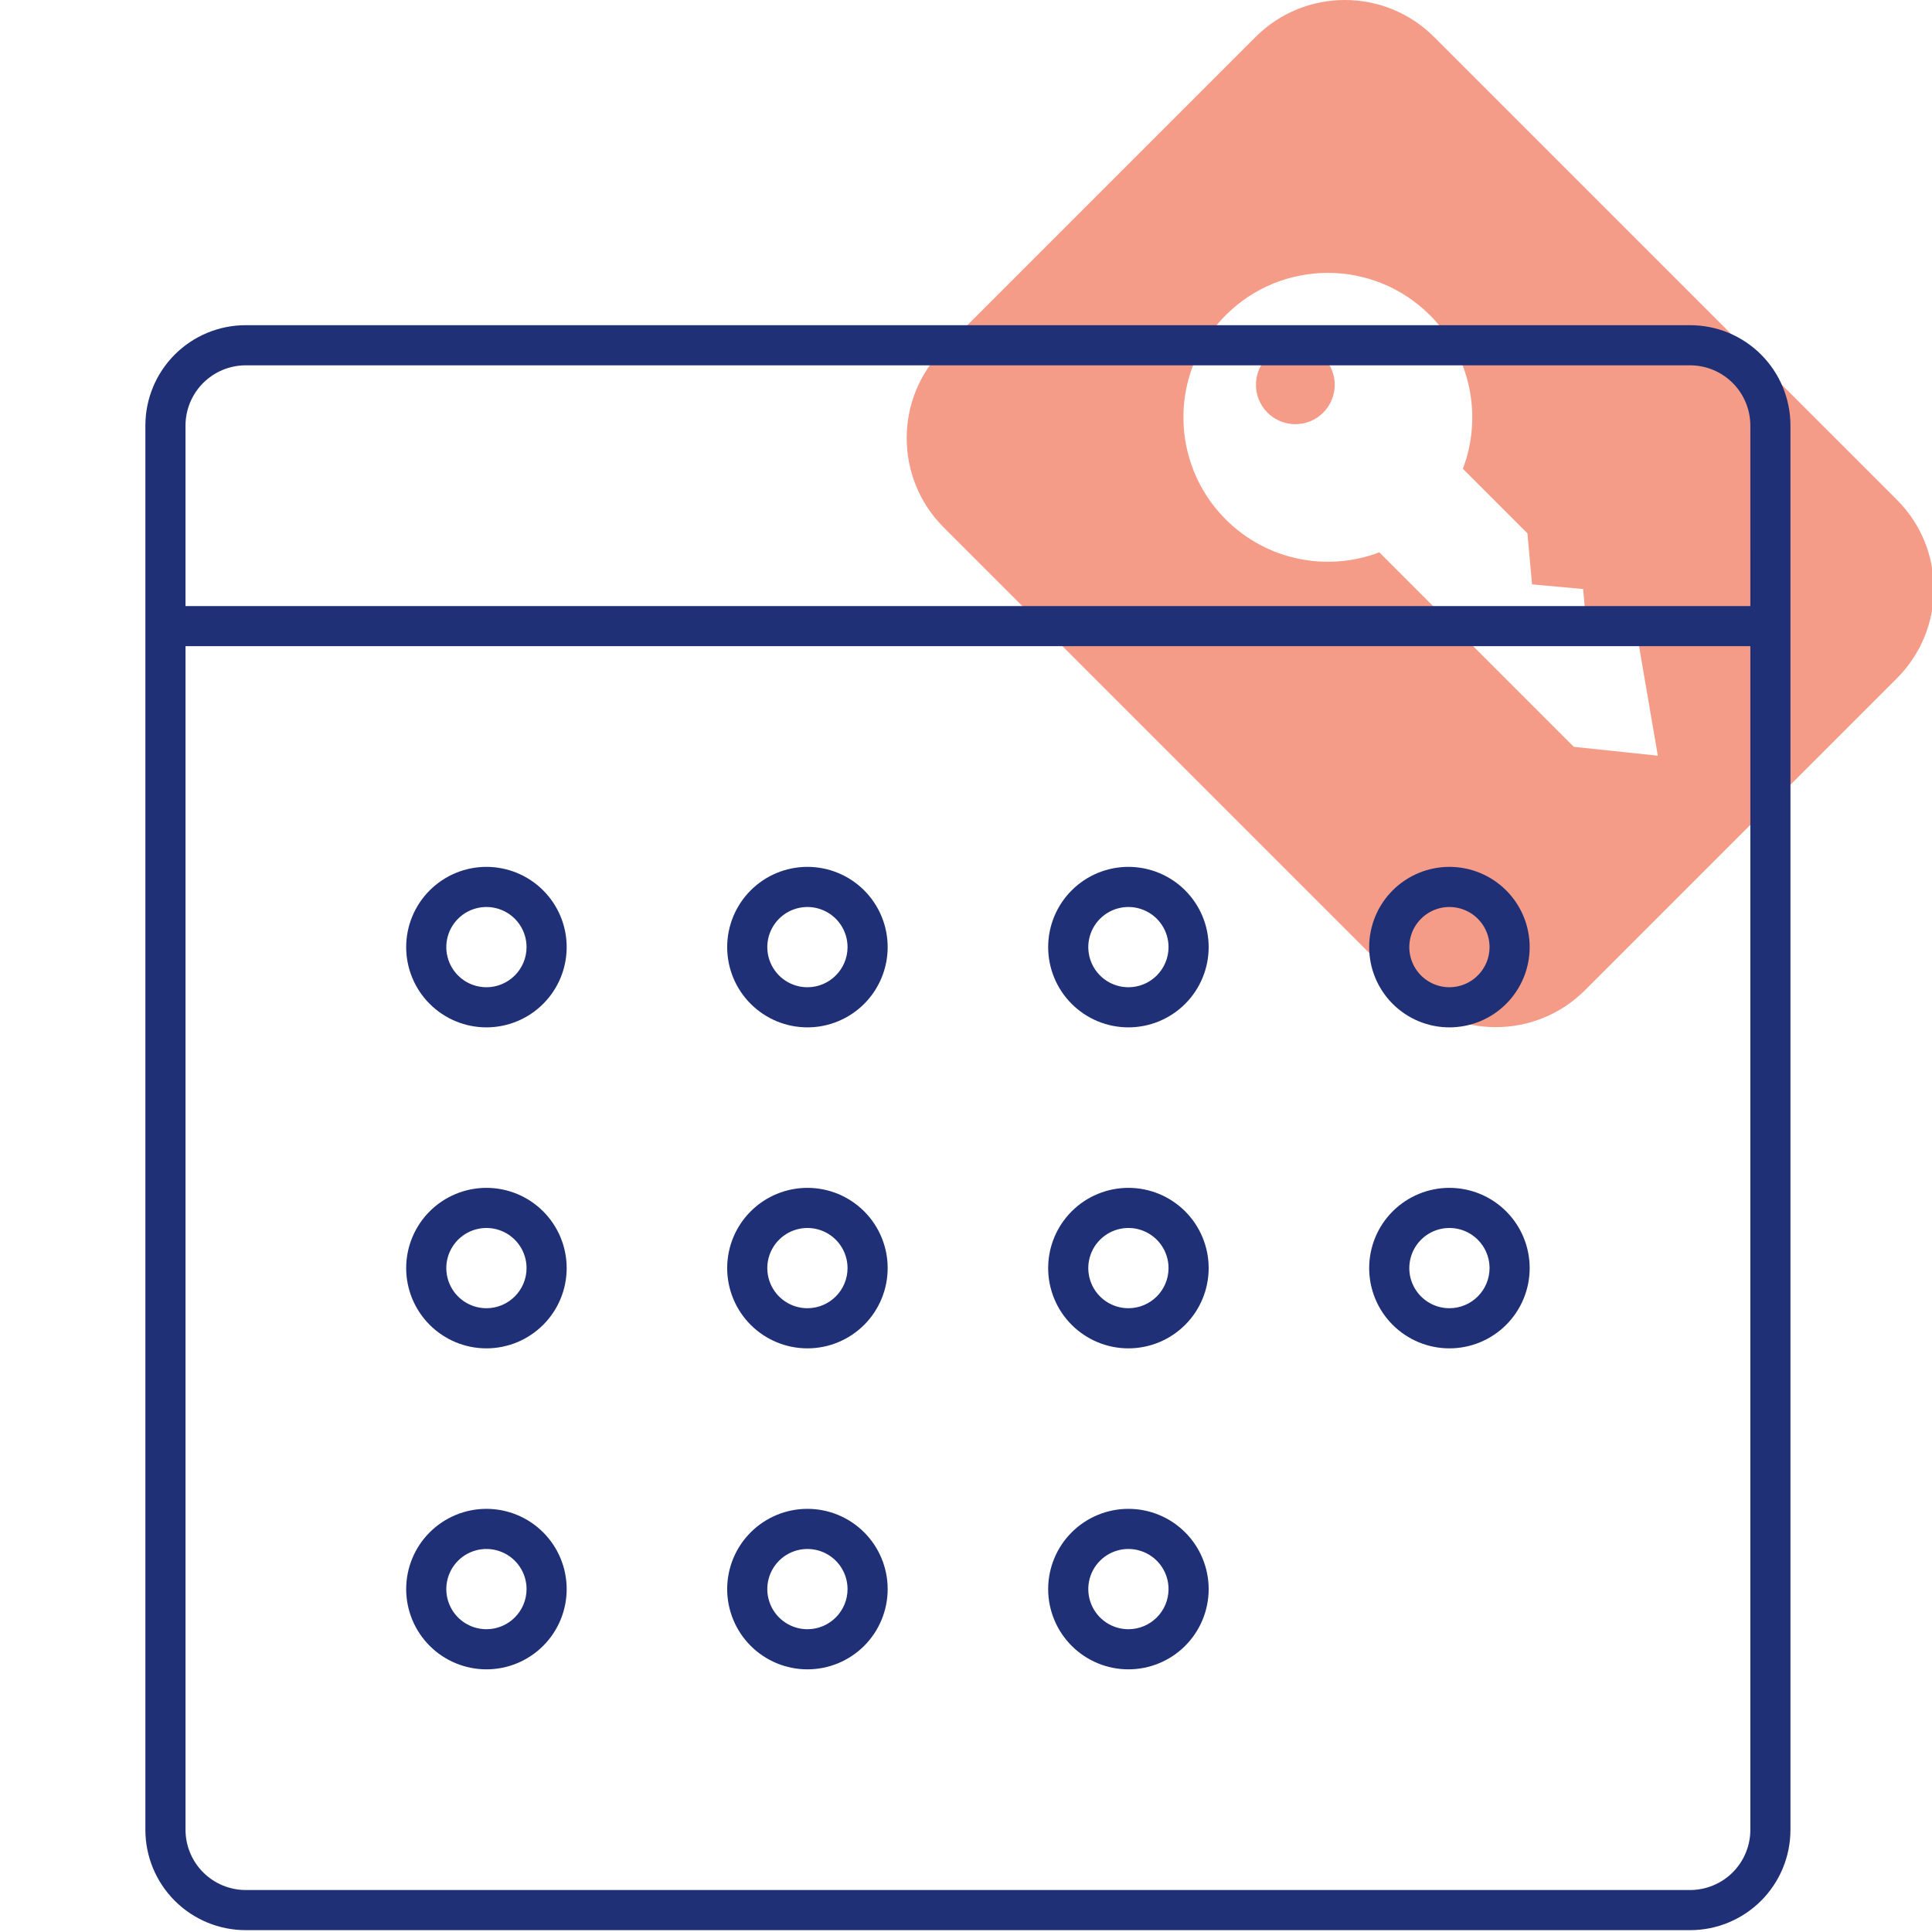 <svg width="505" height="505" viewBox="0 0 505 505" fill="none" xmlns="http://www.w3.org/2000/svg">
<g clip-path="url(#clip0_50_607)">
<path fill-rule="evenodd" clip-rule="evenodd" d="M246.665 91.187C233.778 104.074 233.778 124.969 246.665 137.856L367.63 258.821C380.518 271.708 401.412 271.708 414.299 258.821L495.821 177.299C508.708 164.412 508.708 143.517 495.821 130.63L374.856 9.665C361.969 -3.222 341.074 -3.222 328.187 9.665L246.665 91.187ZM360.538 144.374C347.07 149.495 331.238 146.617 320.389 135.768L320.387 135.767C305.646 121.027 305.646 97.126 320.387 82.385C335.127 67.644 359.027 67.644 373.768 82.385C384.617 93.234 387.495 109.065 382.374 122.534L399.246 139.405L400.459 152.751L413.805 153.965L415.018 167.31L428.364 168.524L433.331 197.527L411.379 195.215L360.538 144.374ZM331.308 93.305C327.288 97.326 327.288 103.844 331.308 107.864C335.329 111.884 341.847 111.884 345.867 107.864C349.887 103.843 349.887 97.325 345.867 93.305C341.846 89.284 335.328 89.284 331.308 93.305Z" fill="#F59C89"/>
<path fill-rule="evenodd" clip-rule="evenodd" d="M142.879 85H64.22C57.266 85 50.598 87.762 45.681 92.681C40.765 97.598 38.004 104.266 38 111.22V478.296C38.004 485.25 40.765 491.918 45.681 496.834C50.598 501.754 57.266 504.516 64.22 504.516H441.784C448.737 504.516 455.406 501.75 460.322 496.834C465.238 491.918 468 485.25 468 478.296V111.22C468 104.266 465.238 97.598 460.322 92.681C455.406 87.762 448.738 85 441.784 85H363.125H352.634H153.364H142.879ZM48.489 158.416H457.517L457.515 111.222C457.511 107.052 455.85 103.054 452.902 100.106C449.954 97.157 445.956 95.497 441.786 95.49H64.222C60.052 95.497 56.054 97.158 53.106 100.106C50.157 103.054 48.497 107.052 48.489 111.222V158.416ZM64.224 494.028H441.788H441.79C445.96 494.021 449.958 492.36 452.907 489.412C455.855 486.464 457.516 482.466 457.519 478.296V168.903H48.492V478.296C48.499 482.466 50.16 486.464 53.108 489.412C56.056 492.36 60.054 494.021 64.224 494.028Z" fill="#1F3076"/>
<path d="M127.148 226.588C121.584 226.588 116.247 228.797 112.315 232.733C108.379 236.665 106.17 242.002 106.17 247.562C106.17 253.126 108.379 258.463 112.315 262.395C116.247 266.331 121.584 268.54 127.144 268.54C132.708 268.54 138.045 266.331 141.977 262.395C145.913 258.463 148.122 253.126 148.122 247.566C148.122 242.002 145.913 236.665 141.977 232.733C138.045 228.797 132.708 226.588 127.148 226.588V226.588ZM127.148 258.053C122.905 258.053 119.079 255.497 117.458 251.579C115.834 247.658 116.73 243.148 119.73 240.148C122.729 237.149 127.239 236.252 131.16 237.877C135.078 239.497 137.635 243.323 137.635 247.567C137.628 253.353 132.935 258.046 127.148 258.054L127.148 258.053Z" fill="#1F3076"/>
<path d="M211.051 226.588C205.487 226.588 200.154 228.797 196.218 232.733C192.286 236.665 190.076 242.002 190.076 247.562C190.076 253.126 192.286 258.463 196.218 262.395C200.154 266.331 205.487 268.54 211.051 268.54C216.614 268.54 221.948 266.331 225.884 262.395C229.816 258.463 232.025 253.126 232.025 247.566C232.029 242.002 229.816 236.665 225.884 232.733C221.951 228.797 216.614 226.588 211.051 226.588V226.588ZM211.051 258.053C206.811 258.053 202.985 255.497 201.361 251.579C199.736 247.658 200.636 243.148 203.636 240.148C206.635 237.149 211.145 236.252 215.063 237.877C218.984 239.497 221.537 243.323 221.537 247.567C221.53 253.353 216.841 258.046 211.05 258.054L211.051 258.053Z" fill="#1F3076"/>
<path d="M294.955 226.588C289.391 226.588 284.054 228.797 280.122 232.733C276.186 236.665 273.977 242.002 273.977 247.562C273.977 253.126 276.186 258.463 280.122 262.395C284.054 266.331 289.391 268.54 294.955 268.54C300.515 268.54 305.852 266.331 309.784 262.395C313.72 258.463 315.929 253.126 315.929 247.566C315.929 242.002 313.72 236.665 309.787 232.733C305.852 228.797 300.518 226.588 294.955 226.588H294.955ZM294.955 258.053C290.712 258.053 286.889 255.497 285.265 251.579C283.641 247.658 284.537 243.148 287.536 240.148C290.536 237.149 295.049 236.252 298.967 237.877C302.885 239.497 305.442 243.323 305.442 247.567C305.434 253.353 300.745 258.046 294.955 258.054L294.955 258.053Z" fill="#1F3076"/>
<path d="M378.859 226.588C373.299 226.588 367.962 228.797 364.026 232.733C360.094 236.665 357.885 242.002 357.885 247.562C357.885 253.126 360.094 258.463 364.026 262.395C367.962 266.331 373.295 268.54 378.859 268.54C384.423 268.54 389.76 266.331 393.692 262.395C397.624 258.463 399.837 253.126 399.837 247.566C399.837 242.002 397.628 236.665 393.692 232.733C389.76 228.797 384.423 226.588 378.859 226.588V226.588ZM378.859 258.053C374.62 258.053 370.794 255.497 369.169 251.579C367.549 247.658 368.445 243.148 371.444 240.148C374.444 237.149 378.954 236.252 382.875 237.877C386.793 239.497 389.35 243.323 389.35 247.567C389.342 253.353 384.649 258.046 378.859 258.054L378.859 258.053Z" fill="#1F3076"/>
<path d="M127.148 310.49C121.584 310.49 116.247 312.7 112.315 316.632C108.379 320.568 106.17 325.901 106.17 331.465C106.17 337.028 108.379 342.366 112.315 346.298C116.247 350.23 121.584 352.443 127.144 352.443C132.708 352.443 138.045 350.23 141.977 346.298C145.913 342.365 148.122 337.029 148.122 331.465C148.122 325.901 145.913 320.568 141.977 316.632C138.045 312.7 132.708 310.49 127.148 310.49ZM127.148 341.956V341.952C122.905 341.952 119.079 339.399 117.458 335.478C115.834 331.56 116.73 327.05 119.73 324.051C122.729 321.051 127.239 320.151 131.16 321.775C135.078 323.399 137.635 327.226 137.635 331.465C137.628 337.256 132.935 341.945 127.148 341.952L127.148 341.956Z" fill="#1F3076"/>
<path d="M211.051 310.49C205.487 310.49 200.154 312.7 196.218 316.632C192.286 320.568 190.076 325.901 190.076 331.465C190.076 337.028 192.286 342.366 196.218 346.298C200.154 350.23 205.487 352.443 211.051 352.443C216.614 352.443 221.948 350.23 225.884 346.298C229.816 342.365 232.025 337.029 232.025 331.465C232.029 325.901 229.816 320.568 225.884 316.632C221.951 312.7 216.614 310.49 211.051 310.49ZM211.051 341.956V341.952C206.811 341.952 202.985 339.399 201.361 335.478C199.736 331.56 200.636 327.05 203.636 324.051C206.635 321.051 211.145 320.151 215.063 321.775C218.984 323.399 221.537 327.226 221.537 331.465C221.53 337.256 216.841 341.945 211.05 341.952L211.051 341.956Z" fill="#1F3076"/>
<path d="M294.955 310.49C289.391 310.49 284.054 312.7 280.122 316.632C276.186 320.568 273.977 325.901 273.977 331.465C273.977 337.028 276.186 342.366 280.122 346.298C284.054 350.23 289.391 352.443 294.955 352.443C300.515 352.443 305.852 350.23 309.784 346.298C313.72 342.365 315.929 337.029 315.929 331.465C315.929 325.901 313.72 320.568 309.787 316.632C305.852 312.7 300.518 310.49 294.955 310.49H294.955ZM294.955 341.956V341.952C290.712 341.952 286.889 339.399 285.265 335.478C283.641 331.56 284.537 327.05 287.536 324.051C290.536 321.051 295.049 320.151 298.967 321.775C302.885 323.399 305.442 327.226 305.442 331.465C305.434 337.256 300.745 341.945 294.955 341.952L294.955 341.956Z" fill="#1F3076"/>
<path d="M378.859 310.49C373.299 310.49 367.962 312.7 364.026 316.632C360.094 320.568 357.885 325.901 357.885 331.465C357.885 337.028 360.094 342.366 364.026 346.298C367.962 350.23 373.295 352.443 378.859 352.443C384.423 352.443 389.76 350.23 393.692 346.298C397.624 342.365 399.837 337.029 399.837 331.465C399.837 325.901 397.628 320.568 393.692 316.632C389.76 312.7 384.423 310.49 378.859 310.49ZM378.859 341.956V341.952C374.62 341.952 370.794 339.399 369.169 335.478C367.549 331.56 368.445 327.05 371.444 324.051C374.444 321.051 378.954 320.151 382.875 321.775C386.793 323.399 389.35 327.226 389.35 331.465C389.342 337.256 384.649 341.945 378.859 341.952L378.859 341.956Z" fill="#1F3076"/>
<path d="M127.148 394.393C121.584 394.393 116.247 396.606 112.315 400.538C108.379 404.47 106.17 409.807 106.17 415.371C106.17 420.931 108.379 426.268 112.315 430.2C116.247 434.136 121.584 436.345 127.144 436.345C132.708 436.345 138.045 434.136 141.977 430.204C145.913 426.268 148.122 420.935 148.122 415.371C148.122 409.807 145.913 404.47 141.977 400.538C138.045 396.602 132.708 394.393 127.148 394.393V394.393ZM127.148 425.858C122.905 425.858 119.079 423.301 117.458 419.384C115.834 415.466 116.73 410.952 119.73 407.953C122.729 404.953 127.239 404.057 131.16 405.681C135.078 407.305 137.635 411.128 137.635 415.371C137.628 421.162 132.935 425.851 127.148 425.858L127.148 425.858Z" fill="#1F3076"/>
<path d="M211.051 394.393C205.487 394.393 200.154 396.606 196.218 400.538C192.286 404.47 190.076 409.807 190.076 415.371C190.076 420.931 192.286 426.268 196.218 430.2C200.154 434.136 205.487 436.345 211.051 436.345C216.614 436.345 221.948 434.136 225.884 430.204C229.816 426.268 232.025 420.935 232.025 415.371C232.029 409.807 229.816 404.47 225.884 400.538C221.951 396.602 216.614 394.393 211.051 394.393V394.393ZM211.051 425.858C206.808 425.858 202.985 423.301 201.361 419.384C199.736 415.466 200.636 410.952 203.636 407.953C206.635 404.953 211.145 404.057 215.063 405.681C218.984 407.305 221.537 411.128 221.537 415.371C221.53 421.162 216.841 425.851 211.05 425.858L211.051 425.858Z" fill="#1F3076"/>
<path d="M294.955 394.393C289.391 394.393 284.054 396.606 280.122 400.538C276.19 404.47 273.977 409.807 273.977 415.371C273.977 420.931 276.19 426.268 280.122 430.2C284.054 434.136 289.391 436.345 294.955 436.345C300.515 436.345 305.852 434.136 309.784 430.204C313.72 426.268 315.929 420.935 315.929 415.371C315.929 409.807 313.72 404.47 309.787 400.538C305.852 396.602 300.518 394.393 294.955 394.393L294.955 394.393ZM294.955 425.858C290.712 425.858 286.889 423.301 285.265 419.384C283.641 415.466 284.537 410.952 287.536 407.953C290.536 404.953 295.049 404.057 298.967 405.681C302.885 407.305 305.442 411.128 305.442 415.371C305.434 421.162 300.745 425.851 294.955 425.858L294.955 425.858Z" fill="#1F3076"/>
</g>
<defs>
<clipPath id="clip0_50_607">
<rect width="505" height="505" fill="white"/>
</clipPath>
</defs>
</svg>
